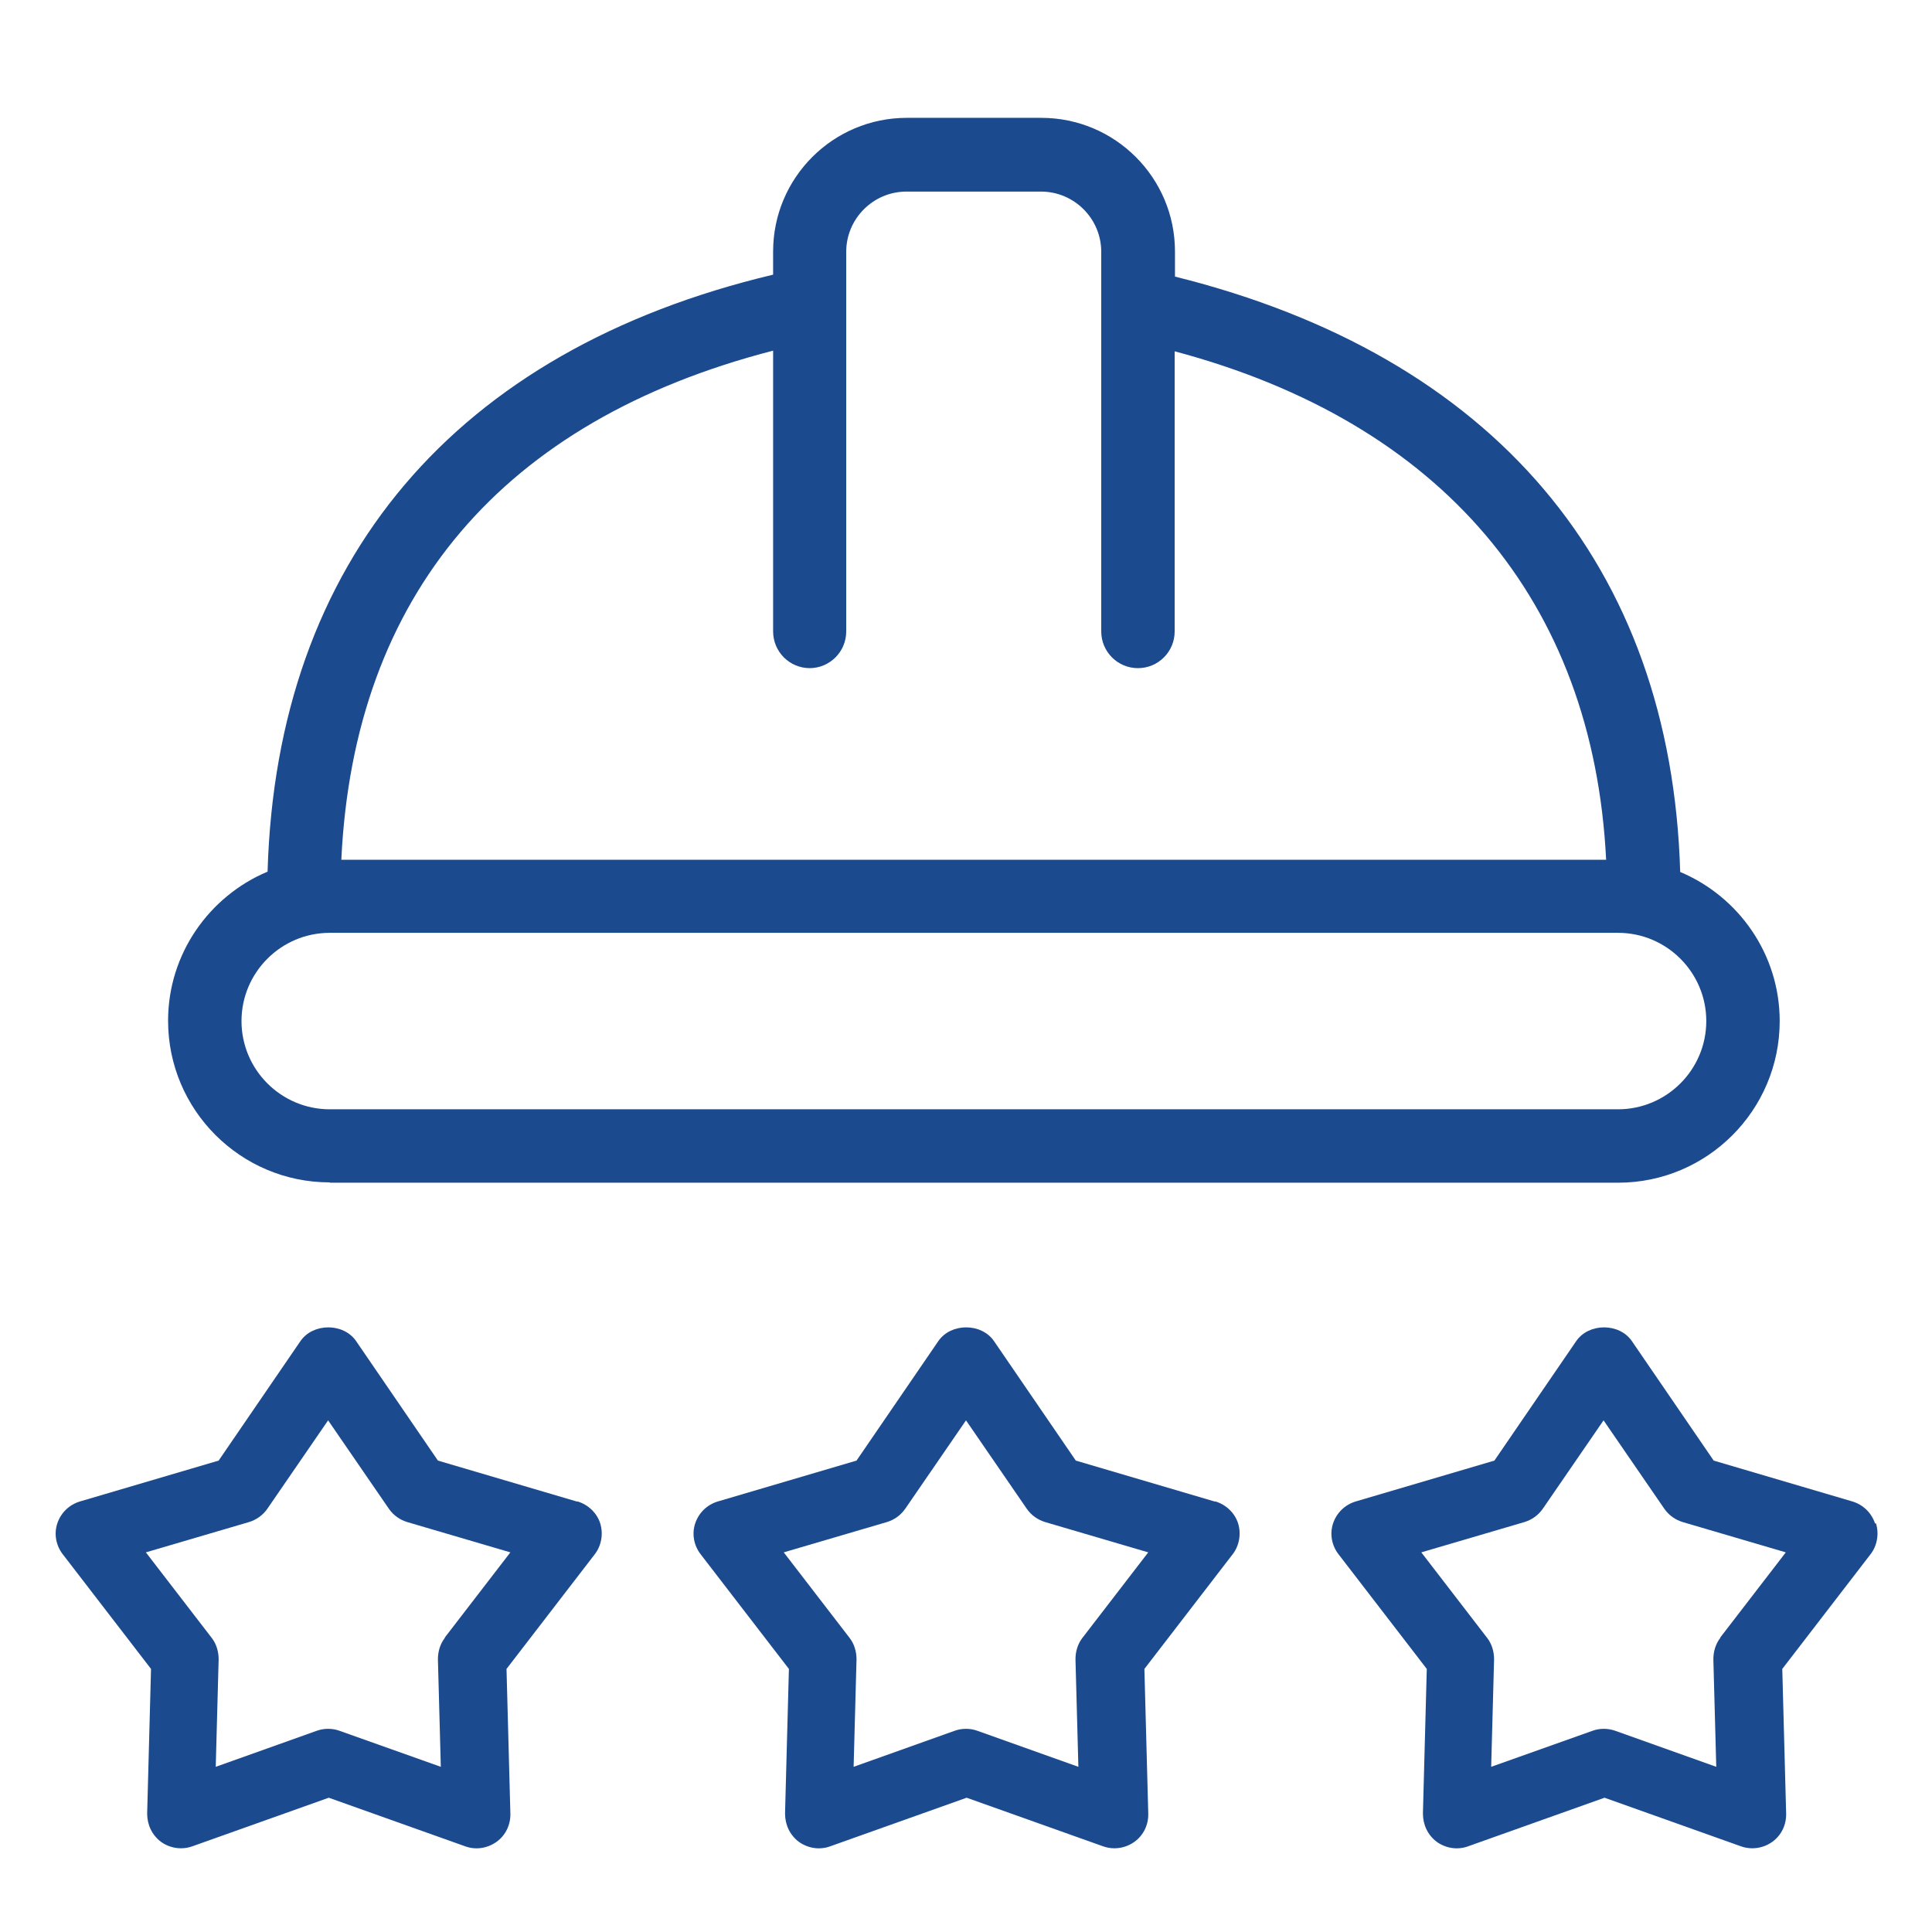 <svg id="ic-achievements" data-name="ic-achievements" xmlns="http://www.w3.org/2000/svg" viewBox="0 0 60 60" height="60" width="60">
  <defs>
    <style>
      .c {
        fill: #1b4a8e;
      }
    </style>
  </defs>
  <path class="c" d="M10.24,36.73h40.01c2.77,0,5.02-2.25,5.02-5.02,0-2.08-1.28-3.87-3.09-4.63-.28-9.52-5.8-16.03-15.69-18.49v-.78c0-2.29-1.86-4.15-4.15-4.15h-4.18c-2.29,0-4.15,1.86-4.15,4.15v.72c-9.88,2.35-15.42,8.89-15.7,18.54-1.81.76-3.09,2.55-3.09,4.63,0,2.77,2.25,5.02,5.02,5.02ZM25.14,20.75c.63,0,1.14-.51,1.14-1.14V7.82c0-1.03.84-1.87,1.87-1.87h4.18c1.03,0,1.87.84,1.87,1.87v1.61s0,.02,0,.03v10.15c0,.63.51,1.14,1.14,1.14s1.14-.51,1.14-1.14v-8.7c8.29,2.21,13,7.75,13.4,15.79H10.6c.39-8.21,5-13.64,13.41-15.81v8.72c0,.63.51,1.14,1.14,1.14ZM50.25,28.97c1.51,0,2.74,1.23,2.74,2.74s-1.23,2.74-2.74,2.74H10.24c-1.51,0-2.74-1.23-2.74-2.74s1.23-2.74,2.74-2.74h40.01Z"/>
  <path class="c" d="M17.91,46.63l-4.31-1.27-2.54-3.71c-.39-.57-1.34-.57-1.73,0l-2.54,3.71-4.31,1.27c-.33.1-.59.35-.7.68s-.04.69.17.96l2.74,3.56-.12,4.49c0,.35.15.67.43.88.18.13.4.2.62.2.12,0,.24-.02.35-.06l4.24-1.51,4.24,1.51c.33.12.69.06.97-.14.28-.2.44-.53.43-.88l-.12-4.49,2.74-3.56c.21-.27.27-.64.17-.96s-.37-.58-.7-.68ZM13.82,50.86c-.15.19-.22.43-.22.67l.09,3.34-3.15-1.12c-.11-.04-.23-.06-.35-.06s-.24.02-.35.06l-3.14,1.12.09-3.34c0-.24-.07-.48-.22-.67l-2.04-2.65,3.2-.94c.23-.07.43-.21.57-.41l1.89-2.75,1.89,2.75c.14.2.34.34.57.41l3.2.94-2.04,2.65Z"/>
  <path class="c" d="M37.72,46.63l-4.31-1.27-2.54-3.71c-.39-.57-1.34-.57-1.73,0l-2.54,3.71-4.31,1.27c-.33.1-.59.35-.7.68s-.04.69.17.96l2.74,3.56-.12,4.49c0,.35.15.67.43.88.28.2.64.26.97.14l4.24-1.51,4.24,1.51c.11.04.23.06.35.06.22,0,.44-.07.62-.2.28-.2.44-.53.43-.88l-.12-4.49,2.74-3.56c.21-.27.27-.64.17-.96s-.37-.58-.7-.68ZM33.62,50.86c-.15.19-.22.43-.22.67l.09,3.34-3.14-1.12c-.11-.04-.23-.06-.35-.06s-.24.02-.35.06l-3.14,1.12.09-3.34c0-.24-.07-.48-.22-.67l-2.04-2.65,3.2-.94c.23-.07.43-.21.57-.41l1.89-2.75,1.89,2.75c.14.2.34.34.57.41l3.2.94-2.04,2.65Z"/>
  <path class="c" d="M58.23,47.31c-.11-.33-.37-.58-.7-.68l-4.31-1.27-2.54-3.71c-.39-.57-1.34-.57-1.73,0l-2.54,3.71-4.31,1.27c-.33.1-.59.35-.7.68s-.04.69.17.96l2.74,3.56-.12,4.49c0,.35.15.67.43.88.28.2.64.26.97.14l4.24-1.51,4.24,1.51c.11.04.23.06.35.06.22,0,.44-.07.62-.2.28-.2.44-.53.43-.88l-.12-4.49,2.74-3.56c.21-.27.27-.64.17-.96ZM53.43,50.86c-.15.19-.22.43-.22.67l.09,3.34-3.14-1.12c-.23-.08-.48-.08-.7,0l-3.15,1.12.09-3.34c0-.24-.07-.48-.22-.67l-2.04-2.65,3.2-.94c.23-.07.43-.21.57-.41l1.89-2.75,1.89,2.75c.14.2.34.34.57.41l3.2.94-2.04,2.65Z"/>
</svg>